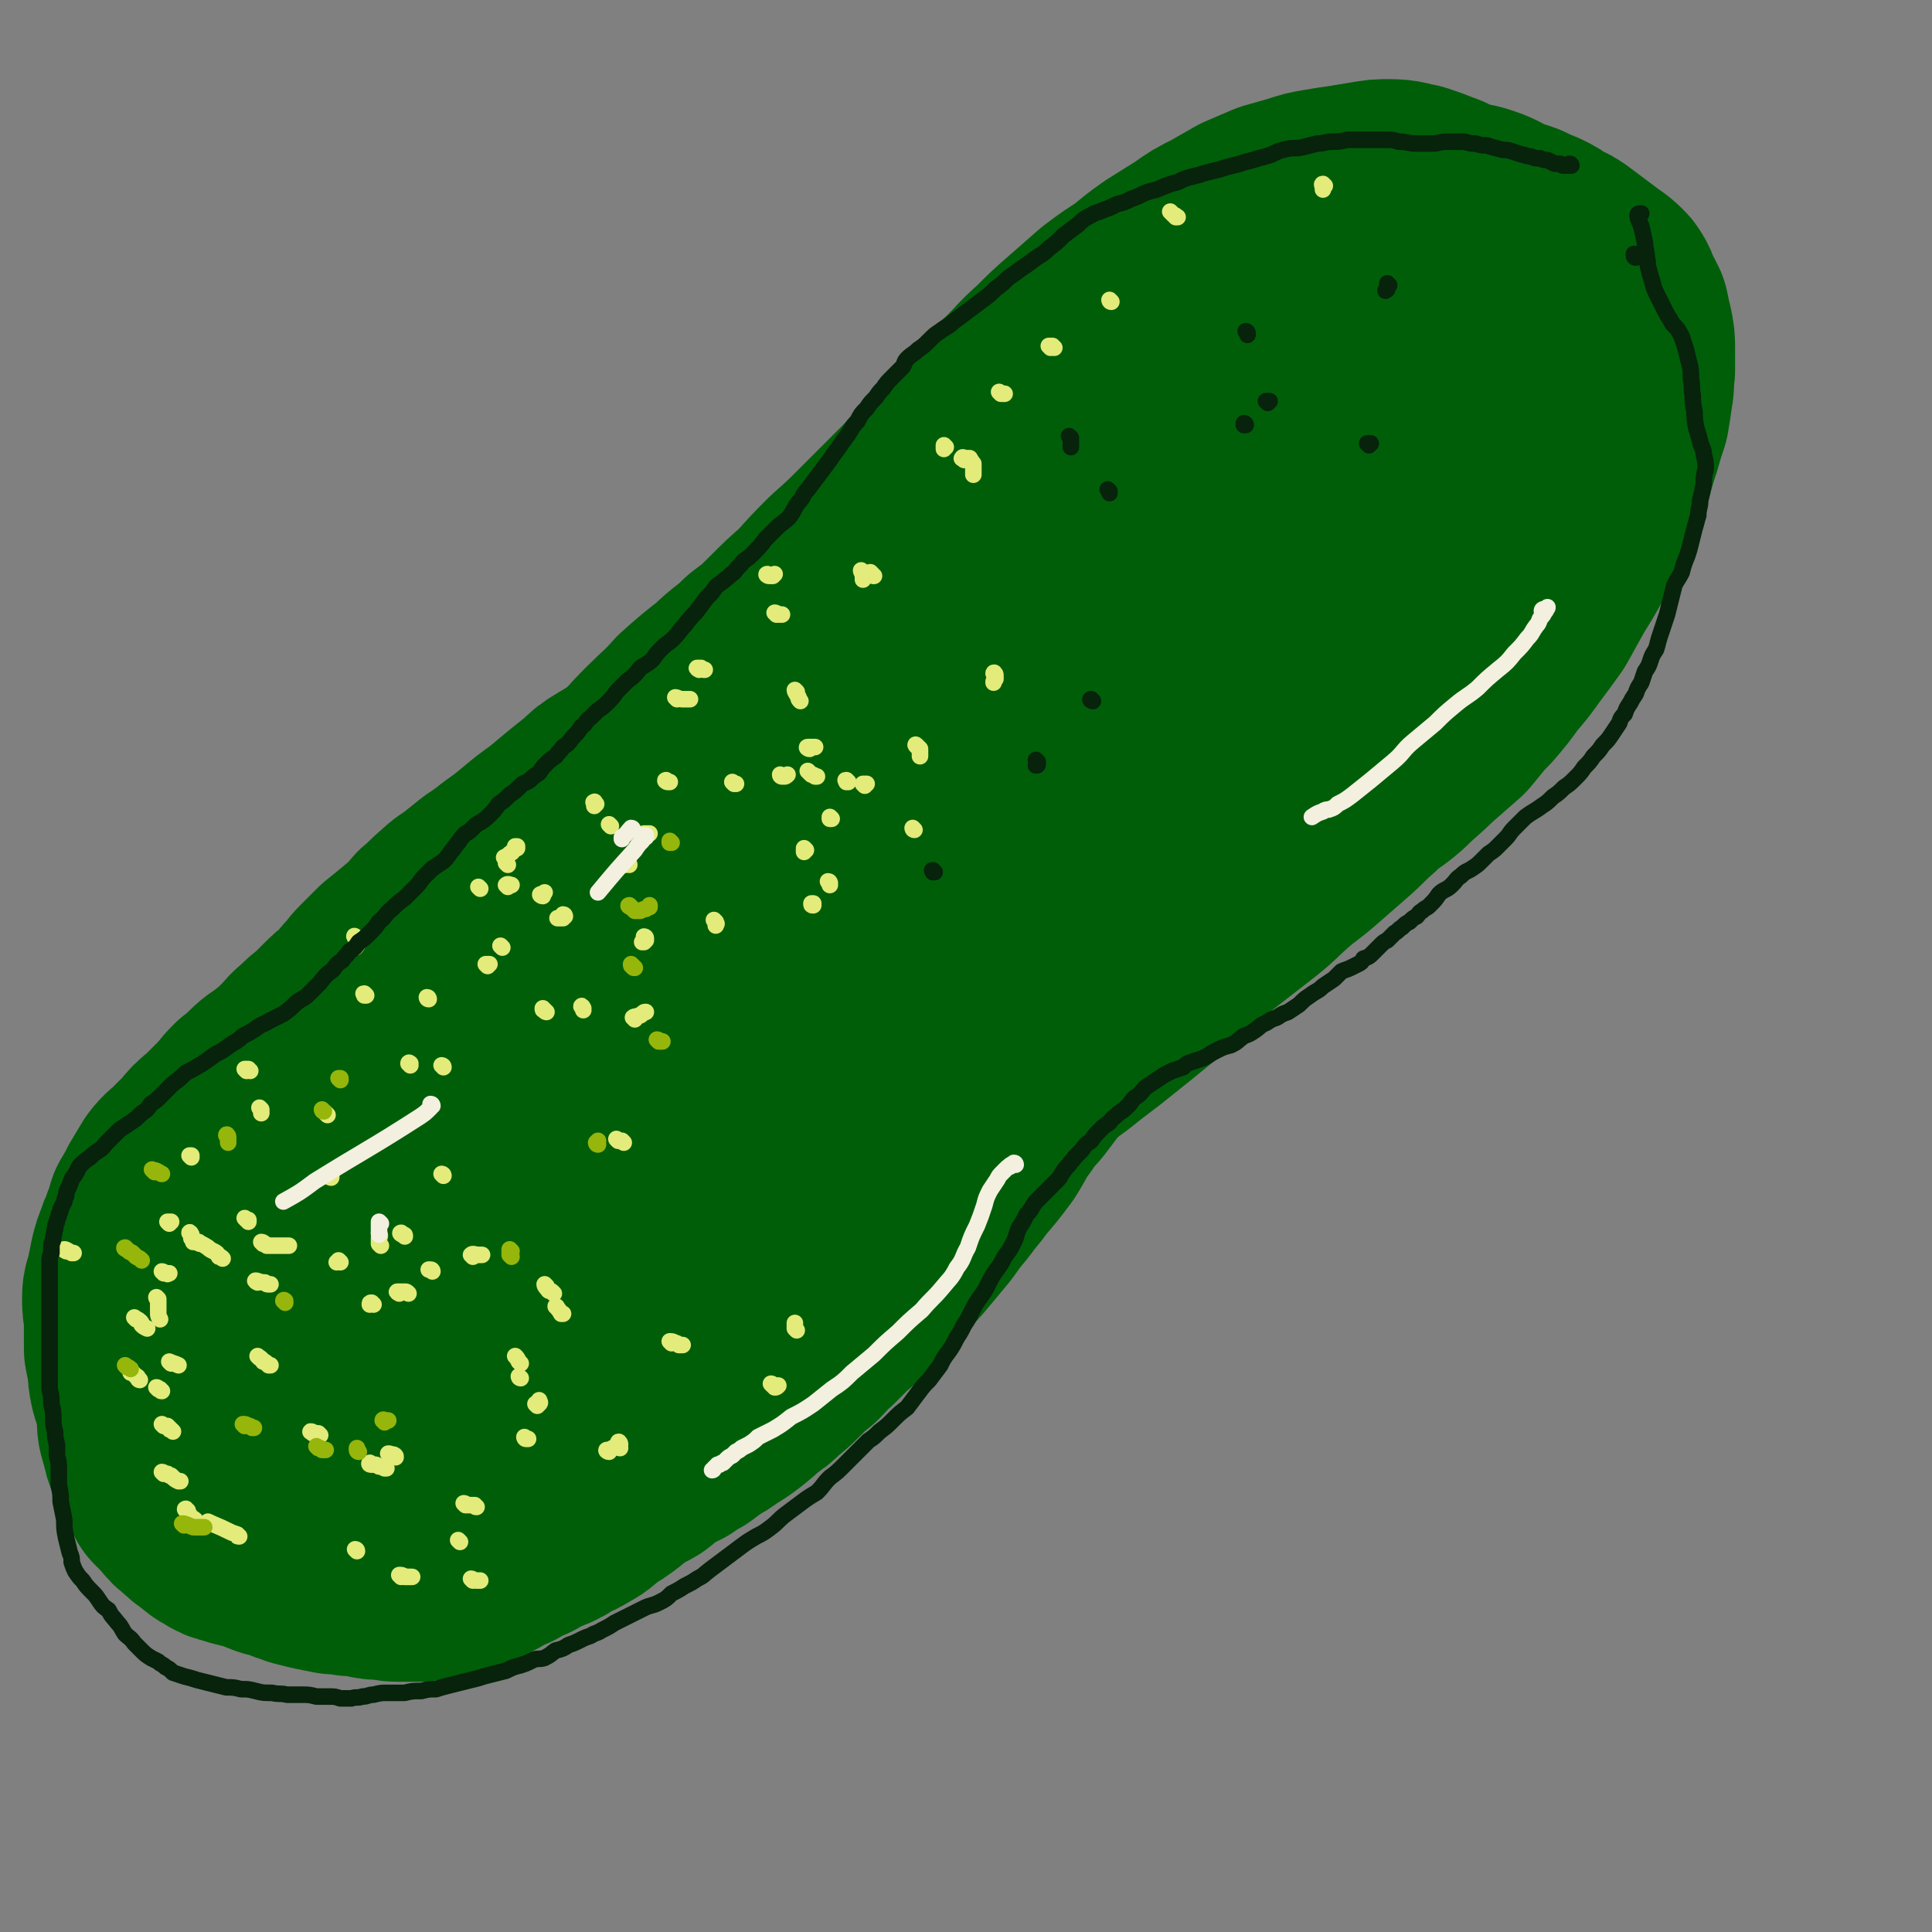 <svg viewBox='0 0 1050 1050' version='1.1' xmlns='http://www.w3.org/2000/svg' xmlns:xlink='http://www.w3.org/1999/xlink'><rect x="0" y="0" width="1050" height="1050" fill="#808080" stroke="none"/><g fill='none' stroke='#005E09' stroke-width='120' stroke-linecap='round' stroke-linejoin='round'><path d='M133,670c0,0 -1,-1 -1,-1 0,0 1,0 1,0 1,0 1,0 1,0 0,0 1,0 1,0 1,-1 1,-1 2,-1 0,-1 0,-1 0,-1 1,-1 1,-1 2,-2 1,-2 1,-2 2,-4 3,-5 3,-5 5,-10 4,-6 4,-6 8,-12 4,-7 4,-7 8,-13 5,-7 5,-6 11,-13 5,-6 5,-6 11,-12 5,-6 5,-6 10,-12 5,-6 5,-6 10,-12 5,-6 5,-6 10,-11 5,-6 5,-6 10,-12 5,-6 5,-7 10,-13 6,-7 6,-7 12,-13 6,-7 6,-7 12,-14 7,-8 7,-7 14,-15 7,-7 7,-7 14,-15 7,-7 7,-7 14,-14 7,-7 7,-7 14,-14 7,-8 7,-8 14,-16 8,-8 8,-8 16,-17 9,-9 8,-9 17,-18 8,-8 9,-8 17,-17 9,-8 9,-8 18,-15 8,-8 9,-7 17,-15 8,-6 8,-6 15,-13 8,-8 8,-8 16,-15 8,-9 8,-9 16,-17 9,-8 9,-8 18,-17 8,-8 8,-8 17,-17 8,-8 8,-8 16,-17 7,-8 7,-7 14,-15 8,-9 8,-9 15,-17 8,-8 8,-8 16,-15 8,-8 8,-9 16,-16 8,-8 8,-8 16,-15 8,-7 8,-7 16,-14 8,-6 8,-6 16,-11 7,-6 7,-6 14,-11 8,-5 8,-5 16,-10 7,-5 7,-5 15,-9 7,-4 7,-4 14,-8 7,-3 7,-3 14,-6 7,-2 7,-2 14,-4 6,-2 6,-2 12,-3 6,-1 6,-1 13,-2 6,-1 6,-1 12,-2 6,-1 6,-1 11,-1 7,0 7,1 13,2 6,2 6,2 11,4 6,2 6,3 12,5 6,2 6,1 12,3 6,2 5,2 11,5 5,2 5,2 11,4 4,2 4,2 9,4 4,2 4,2 8,5 5,2 5,2 9,5 4,3 4,3 8,6 4,3 4,3 8,6 3,2 3,2 6,5 2,3 2,3 3,7 2,3 2,3 4,7 1,5 1,5 2,9 1,5 1,5 1,10 0,6 0,6 0,11 -1,6 0,6 -1,11 -1,7 -1,7 -2,13 -2,6 -2,6 -4,13 -2,6 -2,6 -4,13 -3,7 -3,7 -6,14 -3,7 -3,7 -7,15 -3,8 -3,8 -7,16 -5,9 -5,9 -10,17 -5,9 -5,9 -10,18 -5,7 -5,7 -11,15 -5,7 -5,7 -11,14 -5,7 -5,7 -11,14 -7,7 -7,8 -13,15 -8,7 -8,7 -16,14 -7,7 -8,7 -15,14 -8,7 -9,6 -16,13 -7,6 -7,7 -14,13 -8,7 -8,7 -16,14 -8,7 -8,6 -16,13 -9,8 -8,8 -17,15 -9,7 -9,7 -18,14 -9,7 -9,7 -18,15 -10,8 -10,8 -19,17 -11,9 -11,9 -21,17 -11,9 -12,9 -23,18 -11,8 -11,8 -22,16 -11,8 -11,8 -23,16 -10,7 -10,7 -20,15 -11,7 -10,7 -20,15 -11,7 -11,7 -21,16 -10,7 -9,7 -19,15 -10,8 -10,8 -20,16 -10,7 -10,7 -20,15 -10,7 -10,7 -20,14 -9,7 -9,7 -18,14 -8,6 -7,7 -16,13 -8,6 -8,6 -17,12 -7,6 -7,6 -15,10 -7,5 -8,5 -15,9 -6,4 -6,4 -13,8 -6,4 -6,4 -13,8 -5,3 -5,3 -10,7 -5,3 -5,3 -10,6 -5,3 -5,3 -9,6 -4,2 -4,2 -8,4 -3,2 -3,2 -6,4 -4,2 -4,2 -7,4 -4,2 -4,2 -8,3 -4,2 -4,2 -8,4 -4,1 -4,1 -8,3 -3,1 -3,1 -7,2 -3,1 -3,1 -7,2 -3,0 -3,0 -6,0 -3,0 -3,1 -5,1 -3,0 -3,0 -6,0 -4,-1 -4,-1 -7,-1 -4,-1 -4,-1 -8,-1 -4,-1 -4,-1 -8,-2 -3,-1 -3,0 -6,-1 -3,-1 -3,-1 -5,-2 -2,-1 -2,-1 -4,-2 -2,-1 -2,-1 -4,-2 -1,-1 -1,-1 -2,-3 -1,-2 -1,-2 -2,-4 -1,-2 -1,-2 -1,-3 -1,-3 -1,-4 -1,-7 -1,-4 -1,-4 0,-8 0,-5 0,-5 1,-10 1,-6 1,-6 2,-12 2,-6 2,-6 3,-12 1,-6 0,-6 1,-12 1,-6 1,-6 2,-12 2,-7 2,-7 4,-15 3,-8 3,-8 7,-17 3,-9 3,-9 8,-17 4,-9 5,-9 10,-18 5,-8 5,-8 10,-17 4,-8 4,-8 8,-15 5,-8 5,-8 9,-16 4,-8 4,-8 9,-16 6,-9 6,-9 12,-17 8,-10 8,-10 17,-20 9,-11 9,-11 19,-21 10,-9 10,-9 21,-17 10,-8 10,-8 20,-16 9,-7 9,-8 18,-15 11,-9 10,-9 21,-18 12,-9 12,-9 24,-17 12,-9 12,-9 24,-18 15,-10 15,-10 30,-20 17,-12 17,-12 35,-24 15,-11 15,-11 30,-22 16,-9 17,-8 32,-18 14,-10 13,-11 27,-21 12,-9 12,-8 25,-17 14,-9 14,-9 27,-17 14,-9 14,-10 28,-19 15,-9 15,-8 30,-17 13,-7 12,-8 25,-16 11,-7 11,-7 23,-14 11,-7 11,-7 22,-13 10,-5 10,-5 20,-10 10,-5 10,-4 20,-9 7,-3 8,-3 15,-6 5,-3 4,-4 9,-6 5,-2 5,-1 10,-2 5,-2 4,-2 9,-3 4,-1 4,-1 8,-2 3,0 3,0 6,0 2,-1 2,-1 5,0 1,0 1,0 2,1 1,0 2,0 2,1 0,1 0,1 -1,1 -1,2 -1,2 -2,3 -2,1 -2,1 -3,3 -3,2 -4,2 -7,5 -6,4 -6,3 -12,8 -8,6 -9,6 -17,14 -13,11 -13,11 -25,23 -18,18 -17,18 -34,36 -16,16 -16,16 -31,32 -14,14 -13,14 -27,27 -13,13 -14,13 -28,25 -15,14 -15,13 -31,27 -15,13 -15,13 -29,26 -12,10 -12,10 -23,20 -6,6 -6,6 -12,13 -2,2 -2,3 -4,6 0,0 0,1 0,1 2,-1 2,-1 5,-3 6,-3 6,-3 13,-6 14,-7 15,-6 29,-14 24,-13 24,-13 48,-27 23,-13 23,-14 45,-27 23,-14 24,-14 46,-28 21,-13 21,-14 42,-28 16,-10 16,-11 31,-22 11,-7 10,-7 21,-14 4,-3 4,-3 9,-5 2,-1 3,-1 4,0 1,0 1,1 0,3 -1,2 -1,3 -3,5 -6,5 -7,5 -13,9 -14,10 -14,10 -27,19 -21,14 -21,14 -42,28 -16,11 -17,10 -33,21 -14,9 -14,10 -28,20 -13,10 -12,10 -26,19 -12,9 -12,8 -25,17 -12,9 -12,9 -24,18 -10,7 -10,8 -20,15 -10,8 -10,8 -20,14 -10,7 -10,6 -20,12 -10,7 -11,6 -20,13 -9,6 -8,7 -16,13 -9,6 -9,6 -17,12 -7,6 -8,6 -15,13 -7,6 -7,6 -14,12 -7,6 -7,6 -14,13 -8,7 -8,6 -16,13 -9,9 -9,9 -18,18 -8,8 -8,9 -17,18 -7,8 -7,8 -15,17 -6,8 -6,8 -11,16 -6,7 -6,7 -11,15 -4,7 -4,7 -8,13 -4,6 -4,6 -9,11 -4,6 -5,6 -9,11 -5,6 -4,6 -9,12 -4,6 -4,6 -9,12 -4,6 -4,6 -9,13 -4,6 -3,6 -8,12 -4,6 -5,6 -10,11 -6,7 -6,7 -11,13 -6,6 -6,6 -12,13 -5,6 -5,6 -11,12 -5,5 -5,5 -10,10 -4,4 -4,4 -9,8 -4,3 -4,3 -8,5 -4,3 -4,3 -9,5 -4,2 -4,2 -9,3 -4,1 -4,1 -8,1 -4,1 -4,1 -8,0 -3,-1 -3,-1 -7,-2 -4,-1 -4,-1 -7,-3 -3,-2 -3,-2 -6,-5 -3,-2 -3,-2 -6,-6 -2,-3 -3,-3 -4,-8 -2,-4 -2,-5 -3,-10 -2,-5 -2,-5 -3,-11 -1,-5 -1,-5 -2,-11 -2,-5 -2,-5 -3,-11 -1,-4 -1,-4 -1,-9 0,-4 0,-4 1,-8 2,-6 3,-6 6,-12 3,-8 3,-8 7,-15 5,-9 5,-9 10,-18 5,-10 5,-10 11,-20 7,-9 7,-9 14,-18 7,-8 7,-8 14,-17 7,-9 7,-9 14,-18 7,-9 7,-8 14,-17 7,-8 7,-8 13,-16 7,-8 7,-8 14,-15 6,-7 6,-7 13,-13 7,-6 7,-6 14,-11 7,-6 7,-6 14,-11 7,-5 7,-5 14,-9 6,-4 6,-4 13,-8 7,-4 8,-4 15,-7 7,-4 7,-4 15,-7 8,-4 8,-4 17,-8 10,-4 10,-4 20,-8 9,-4 9,-4 18,-8 9,-4 9,-4 18,-8 8,-3 8,-3 17,-6 8,-3 8,-3 15,-6 9,-4 9,-4 17,-7 7,-3 7,-3 14,-7 8,-3 8,-3 15,-7 7,-5 7,-5 14,-10 7,-5 7,-5 14,-10 7,-5 7,-5 14,-9 5,-4 5,-4 11,-9 3,-3 3,-3 7,-6 2,-1 2,-1 5,-1 0,0 1,0 1,0 -1,1 -1,2 -3,3 -3,2 -3,2 -6,4 -4,4 -4,4 -8,7 -5,4 -4,4 -9,8 -7,5 -7,5 -13,10 -8,7 -7,7 -15,15 -9,8 -8,9 -18,17 -10,9 -10,9 -21,18 -15,11 -15,10 -29,21 -19,14 -18,15 -37,29 -15,11 -15,11 -31,23 -12,10 -12,10 -25,20 -13,9 -13,9 -26,19 -12,8 -12,7 -23,16 -8,6 -8,6 -16,13 -6,6 -6,5 -12,11 -5,6 -5,6 -10,13 -3,5 -2,5 -5,11 -2,5 -2,5 -4,10 -2,5 -2,5 -5,11 -3,6 -3,6 -7,12 -3,5 -3,5 -7,10 -4,5 -4,5 -8,9 -5,4 -5,4 -10,7 -4,3 -4,3 -8,6 -3,3 -2,3 -5,6 -3,2 -3,2 -7,4 -3,2 -3,2 -6,4 -3,3 -3,3 -6,5 -4,2 -4,2 -9,4 -4,3 -4,3 -8,5 -4,2 -4,2 -8,4 -4,2 -4,2 -7,3 -4,1 -4,1 -8,2 -4,1 -4,0 -7,1 -2,0 -2,0 -4,0 0,0 0,0 0,-1 1,0 1,0 2,0 '/><path d='M498,336c0,0 0,-1 -1,-1 0,0 1,0 1,0 0,0 0,-1 0,-1 -1,0 -1,0 -1,-1 -1,0 -1,0 -1,0 -1,0 -1,0 -1,0 -2,1 -2,1 -4,2 -2,1 -2,1 -4,2 -2,2 -2,3 -5,4 -3,2 -3,2 -7,3 -3,2 -3,2 -6,4 -4,2 -4,2 -8,4 -4,3 -4,3 -8,6 -4,2 -5,2 -9,5 -6,2 -6,2 -11,5 -5,3 -5,4 -10,7 -5,4 -5,4 -10,7 -4,3 -4,3 -9,6 -5,4 -5,3 -10,6 -6,4 -6,4 -12,8 -7,4 -7,4 -14,7 -6,4 -6,3 -13,6 -6,3 -5,3 -11,7 -5,3 -5,3 -10,6 -5,3 -5,3 -9,7 -5,4 -5,4 -10,8 -6,5 -6,5 -12,10 -7,5 -7,5 -13,10 -6,5 -6,5 -13,10 -5,4 -5,4 -11,8 -5,4 -5,4 -10,8 -4,3 -5,3 -9,7 -5,4 -5,5 -10,9 -5,6 -5,6 -11,11 -6,5 -6,5 -11,9 -5,5 -5,5 -9,9 -4,4 -3,4 -7,8 -3,4 -3,4 -6,7 -4,3 -4,3 -7,6 -4,4 -4,4 -7,7 -4,3 -4,3 -8,7 -4,3 -3,3 -7,7 -5,5 -5,5 -10,9 -5,4 -5,3 -9,7 -4,4 -4,4 -8,7 -5,5 -4,5 -8,9 -5,5 -5,5 -9,9 -5,4 -5,4 -9,9 -4,4 -4,4 -8,8 -3,3 -4,3 -7,7 -3,5 -3,5 -6,10 -2,4 -2,4 -5,9 -1,4 -1,4 -3,9 -1,4 -2,4 -3,8 -2,5 -2,5 -3,9 -1,5 -1,5 -2,10 -1,5 -2,5 -2,9 0,5 0,5 1,9 0,5 0,5 0,10 0,4 0,4 0,9 1,5 1,5 2,10 0,4 0,4 1,9 1,4 2,4 3,8 1,4 1,4 2,8 2,4 2,4 4,7 2,3 2,3 4,7 3,3 3,3 6,6 2,3 3,3 6,5 3,3 3,3 6,6 3,2 3,2 6,5 4,3 4,3 8,6 4,3 4,3 8,6 4,2 5,2 9,4 4,2 4,2 8,3 4,2 4,2 8,3 5,1 5,1 9,1 5,1 5,1 10,1 7,1 7,1 13,1 6,0 6,-1 13,-2 7,-1 7,-1 14,-2 6,-1 6,-1 13,-3 6,-2 6,-3 12,-5 6,-3 6,-3 13,-6 6,-3 6,-3 12,-6 7,-3 7,-2 13,-5 7,-3 7,-3 14,-6 6,-4 6,-4 12,-8 6,-4 6,-4 12,-9 6,-4 6,-4 12,-9 6,-5 5,-6 11,-11 5,-5 5,-5 10,-10 5,-5 5,-5 9,-11 4,-5 4,-5 8,-11 3,-4 3,-4 6,-9 2,-3 2,-3 4,-7 1,-2 1,-2 3,-4 0,-2 0,-2 1,-3 1,-1 0,-1 1,-2 0,0 0,0 1,0 0,0 0,0 1,-1 0,0 0,0 1,0 0,0 0,0 0,-1 1,0 1,0 1,-1 1,-1 1,-1 1,-2 2,-2 2,-2 3,-4 2,-3 2,-3 3,-6 2,-3 3,-3 4,-7 2,-4 2,-4 4,-9 2,-4 3,-4 5,-9 2,-4 2,-4 5,-8 2,-5 3,-4 5,-9 3,-4 3,-4 5,-9 3,-4 3,-3 5,-7 2,-4 2,-4 5,-7 2,-3 2,-3 4,-6 2,-3 1,-4 3,-7 1,-2 1,-2 3,-5 1,-2 1,-2 1,-3 1,-1 1,-2 1,-2 0,0 0,1 0,3 '/><path d='M110,687c0,0 -1,-1 -1,-1 -1,0 0,1 -1,2 -1,1 -1,1 -2,2 -1,2 -1,2 -2,4 -1,3 -2,3 -3,6 -5,11 -5,11 -10,21 -4,11 -5,11 -8,21 -2,7 -2,7 -3,15 0,6 -1,6 0,12 0,6 0,6 2,12 1,5 1,5 3,10 2,5 2,5 5,9 2,4 2,4 4,8 3,3 3,3 6,6 3,4 3,4 7,7 3,3 3,3 6,5 4,3 3,3 7,5 3,2 3,2 7,3 3,1 3,1 7,2 4,1 4,1 8,2 4,2 4,2 7,3 4,1 4,1 7,2 4,2 4,1 8,3 4,1 4,1 8,2 5,1 5,1 10,2 4,0 4,0 9,1 4,0 4,0 9,1 4,1 4,1 9,1 5,1 5,1 9,1 5,0 5,0 10,0 5,-1 5,-1 9,-2 5,-1 5,-1 10,-2 5,-2 5,-2 9,-3 4,-2 4,-2 8,-4 5,-3 5,-3 10,-5 5,-3 5,-3 10,-5 5,-3 5,-3 10,-5 5,-2 5,-2 9,-5 5,-2 5,-2 10,-5 4,-2 4,-3 8,-6 4,-3 5,-3 9,-6 4,-3 4,-3 8,-7 5,-3 5,-2 10,-5 4,-3 4,-4 8,-6 4,-3 4,-3 9,-5 4,-3 4,-3 8,-5 4,-3 4,-3 8,-6 4,-2 4,-2 8,-5 5,-3 5,-3 9,-6 5,-4 5,-4 9,-8 5,-3 5,-3 9,-7 5,-4 5,-4 9,-8 5,-5 5,-5 10,-9 5,-5 4,-5 9,-9 4,-4 4,-4 9,-9 5,-4 5,-4 9,-8 5,-5 5,-5 10,-10 5,-5 5,-5 9,-10 6,-6 6,-6 11,-12 5,-6 5,-6 10,-12 5,-7 5,-7 10,-13 5,-7 5,-6 10,-13 6,-7 6,-7 12,-15 5,-8 4,-8 10,-16 5,-8 6,-7 11,-14 6,-8 6,-8 12,-16 5,-8 5,-8 11,-16 6,-8 6,-8 12,-16 5,-8 5,-8 10,-15 4,-7 4,-7 9,-13 5,-7 5,-7 10,-13 4,-6 4,-6 8,-13 4,-6 4,-6 8,-13 4,-6 4,-6 8,-13 4,-6 4,-6 8,-12 4,-6 4,-6 7,-11 3,-4 3,-4 6,-9 2,-3 2,-3 4,-7 2,-4 2,-4 4,-8 2,-4 2,-4 4,-8 1,-4 1,-4 4,-8 4,-5 4,-5 8,-10 1,-2 1,-2 3,-4 '/></g>
<g fill='none' stroke='#E3EB7B' stroke-width='9' stroke-linecap='round' stroke-linejoin='round'><path d='M104,629c0,0 -1,-1 -1,-1 0,0 0,0 1,0 '/><path d='M178,606c0,0 -1,-1 -1,-1 '/><path d='M241,580c0,-1 -1,-1 -1,-1 '/><path d='M223,579c0,-1 -1,-1 -1,-1 0,-1 1,0 1,0 '/><path d='M134,582c0,0 -1,-1 -1,-1 1,0 1,0 2,0 0,0 0,1 1,1 '/><path d='M199,541c-1,-1 -1,-1 -1,-1 -1,0 0,0 0,1 0,0 0,0 1,0 '/><path d='M265,525c0,0 -1,-1 -1,-1 0,0 1,0 2,0 '/><path d='M317,548c0,0 -1,-2 -1,-1 0,0 1,1 1,2 '/><path d='M297,550c0,0 -1,0 -1,-1 -1,0 -1,0 -1,-1 0,0 0,0 0,0 '/><path d='M273,515c0,0 -1,-1 -1,-1 '/><path d='M295,487c-1,0 -2,-1 -1,-1 0,0 0,0 1,0 0,0 0,0 1,-1 '/><path d='M351,454c0,0 -1,0 -1,-1 1,0 2,0 3,0 '/><path d='M425,422c0,0 -1,0 -1,-1 0,0 1,1 2,1 1,0 1,0 2,-1 '/><path d='M438,462c0,0 -1,-1 -1,-1 0,0 0,1 0,2 '/><path d='M389,501c0,0 -1,-1 -1,-1 0,0 1,1 1,2 1,0 0,0 0,1 '/><path d='M351,510c0,0 -1,-1 -1,-1 0,0 1,0 1,1 0,0 0,0 0,1 -1,1 -1,1 -1,1 -1,0 -1,0 -1,0 '/><path d='M307,498c0,0 0,-1 -1,-1 0,0 0,2 0,2 -1,0 -1,0 -2,0 -1,0 -1,0 -1,0 '/><path d='M261,483c0,0 -1,-1 -1,-1 '/><path d='M276,482c0,-1 -1,-1 -1,-1 1,-1 2,0 3,0 '/><path d='M332,449c0,0 -1,-1 -1,-1 '/><path d='M399,426c0,0 -1,-1 -1,-1 0,0 1,1 2,1 0,0 0,0 0,0 '/><path d='M440,407c-1,0 -2,-1 -1,-1 1,0 2,0 4,0 0,0 0,0 0,0 '/><path d='M363,425c-1,0 -2,-1 -1,-1 0,0 0,0 1,1 1,0 1,0 1,0 '/><path d='M276,470c0,0 -1,-1 -1,-1 0,0 1,1 1,1 0,0 0,0 0,0 '/><path d='M380,364c0,0 -2,-1 -1,-1 0,0 1,0 2,0 1,1 1,1 2,1 '/><path d='M422,334c0,-1 -1,-1 -1,-1 0,0 1,0 2,1 0,0 0,0 1,0 0,0 0,0 1,0 '/><path d='M433,376c0,0 -1,-1 -1,-1 0,1 1,2 2,4 0,1 0,1 1,2 '/><path d='M440,420c0,0 -1,-1 -1,-1 0,0 1,1 2,2 1,0 1,0 2,1 1,0 1,0 1,0 '/><path d='M470,427c0,0 -1,-1 -1,-1 0,0 1,0 2,0 '/><path d='M461,425c-1,-1 -1,-1 -1,-1 -1,0 0,0 0,1 0,0 0,0 0,0 '/><path d='M324,437c-1,-1 -1,-2 -1,-1 -1,0 0,0 0,1 0,1 0,1 0,1 0,0 0,0 0,0 '/><path d='M281,461c0,0 -1,-1 -1,-1 0,0 1,0 1,0 0,1 0,1 -1,1 -2,2 -1,2 -3,3 -1,1 -1,1 -3,2 '/><path d='M194,510c-1,0 -2,-2 -1,-1 0,0 0,1 1,2 0,1 0,1 0,2 0,1 0,1 -1,2 '/><path d='M142,603c0,0 -1,-1 -1,-1 0,0 1,1 1,2 0,1 0,1 0,1 '/><path d='M109,676c-1,0 -2,-1 -1,-1 1,1 2,1 5,3 1,1 1,1 3,2 2,1 2,1 3,3 1,0 1,0 2,1 '/><path d='M141,738c0,0 -1,-1 -1,-1 1,1 2,1 3,3 1,0 1,0 2,1 0,0 0,0 1,1 0,0 0,0 1,0 '/><path d='M217,703c0,0 -2,-1 -1,-1 0,0 1,0 2,0 1,0 1,0 2,0 1,0 1,0 2,1 '/><path d='M235,691c0,0 0,-1 -1,-1 0,0 0,0 -1,0 '/><path d='M185,686c0,0 0,0 -1,-1 0,0 0,1 -1,1 '/><path d='M93,741c0,0 -1,-1 -1,-1 2,1 3,1 5,2 0,0 0,0 0,0 '/><path d='M89,775c0,0 -1,-1 -1,-1 0,0 1,1 3,1 0,1 0,1 1,1 0,1 0,1 1,1 1,1 1,1 1,1 '/><path d='M102,821c-1,0 -2,-1 -1,-1 0,1 1,1 1,2 1,1 1,1 1,2 1,1 2,1 3,2 '/><path d='M194,843c0,-1 -1,-1 -1,-1 0,0 0,0 1,1 '/><path d='M218,857c0,-1 -1,-1 -1,-1 1,0 2,0 3,1 1,0 1,0 2,0 1,0 1,0 2,0 '/><path d='M250,838c0,0 -1,-1 -1,-1 0,0 0,0 1,1 '/><path d='M215,792c0,-1 0,-1 -1,-1 0,-1 0,0 -1,0 -1,-1 -1,-1 -2,-1 '/><path d='M170,779c-1,-1 -2,-1 -1,-1 0,0 1,0 2,1 1,0 1,0 2,0 0,0 0,0 1,1 '/><path d='M202,796c0,0 -2,0 -1,-1 0,0 1,1 2,1 2,0 1,0 3,1 1,0 1,0 3,1 1,0 1,0 1,0 '/><path d='M253,818c0,0 -1,-1 -1,-1 0,0 1,0 2,1 0,0 0,0 1,0 1,0 1,0 2,0 0,0 0,0 1,0 1,1 0,1 1,1 '/><path d='M286,782c0,0 -1,-1 -1,-1 0,0 0,1 1,1 1,0 1,0 1,0 0,0 0,0 0,0 '/><path d='M283,749c-1,0 -1,-1 -1,-1 0,0 0,0 0,0 '/><path d='M203,709c-1,0 -1,-1 -1,-1 -1,0 -1,0 -1,1 '/><path d='M140,697c0,0 -2,-1 -1,-1 1,0 2,1 5,1 1,1 1,1 2,1 0,0 0,0 1,0 '/><path d='M143,676c0,0 -1,-1 -1,-1 1,0 2,1 3,2 2,0 2,0 3,0 2,0 2,0 4,0 2,0 2,0 4,0 0,0 0,0 1,0 '/><path d='M219,671c-1,0 -2,-1 -1,-1 0,0 0,0 1,1 1,0 1,0 1,1 '/><path d='M303,711c0,0 -1,-2 -1,-1 1,1 2,2 3,4 1,0 1,0 1,0 '/><path d='M337,785c0,-1 -1,-2 -1,-1 0,0 0,1 1,3 0,0 0,0 0,0 '/><path d='M283,741c-1,-1 -1,-1 -1,-1 -1,-2 -1,-2 -2,-3 0,0 0,0 0,0 '/><path d='M180,640c-1,0 -1,-1 -1,-1 0,0 0,0 1,0 0,0 0,1 0,1 '/><path d='M104,671c0,0 -1,-2 -1,-1 0,0 1,1 1,3 1,1 1,1 1,2 0,0 0,0 0,0 '/><path d='M74,717c0,0 -1,-1 -1,-1 1,1 2,1 3,2 1,1 1,1 1,2 1,1 1,1 3,2 0,0 0,0 0,0 '/><path d='M86,755c0,0 -1,-1 -1,-1 1,0 1,1 2,1 1,1 0,1 1,1 0,0 0,0 0,0 '/><path d='M89,801c0,0 -1,-1 -1,-1 1,0 1,1 3,1 1,1 1,1 2,1 2,2 2,2 4,3 1,0 1,0 1,0 '/><path d='M76,750c0,0 -1,0 -1,-1 0,0 0,0 0,0 0,-1 -1,-1 -1,-1 -1,-1 -1,-1 -2,-2 -1,0 -1,0 -1,0 '/><path d='M36,680c0,0 -2,-1 -1,-1 1,0 2,1 4,2 0,0 0,0 1,0 '/><path d='M89,692c0,0 -1,-1 -1,-1 1,0 1,1 3,1 0,1 0,0 1,0 '/><path d='M92,665c0,0 -1,-1 -1,-1 0,0 1,0 2,0 '/><path d='M134,663c0,0 -1,-1 -1,-1 0,0 1,1 2,1 0,0 0,0 0,1 '/><path d='M86,706c0,0 -1,-1 -1,-1 0,1 1,1 1,2 0,1 0,1 0,3 0,2 0,2 0,4 0,1 0,1 1,3 '/><path d='M114,828c0,0 -1,-1 -1,-1 4,2 5,2 11,5 2,1 2,1 5,2 0,1 0,1 1,1 '/><path d='M257,859c0,0 -1,-1 -1,-1 1,0 1,1 3,1 1,0 1,0 2,0 '/><path d='M331,789c-1,0 -2,-1 -1,-1 0,0 1,0 1,0 1,0 1,0 2,-1 0,0 0,0 0,0 '/><path d='M292,764c0,0 -1,-1 -1,-1 1,0 2,0 2,0 1,-1 0,-1 0,-2 '/><path d='M207,677c0,0 -1,-1 -1,-1 0,-2 0,-2 0,-3 1,-2 0,-2 0,-3 '/><path d='M241,639c0,0 -1,-1 -1,-1 0,0 1,0 1,1 '/><path d='M345,554c0,-1 -1,-1 -1,-1 1,-1 2,0 3,-1 1,0 1,0 2,-1 1,-1 1,-1 2,-1 '/><path d='M442,492c-1,0 -1,0 -1,-1 0,0 0,0 1,0 '/><path d='M451,480c0,0 0,-1 -1,-1 0,0 1,1 1,2 '/><path d='M452,445c0,0 -1,-1 -1,-1 0,0 1,1 1,1 0,0 0,0 -1,0 '/><path d='M342,470c0,0 0,-1 -1,-1 0,0 0,0 -1,1 0,0 0,0 -1,0 '/><path d='M233,543c0,0 0,-1 -1,-1 0,0 0,1 1,1 '/><path d='M257,683c0,-1 -1,-1 -1,-1 1,-1 2,0 4,0 1,0 1,0 2,0 '/><path d='M297,699c0,0 -1,-1 -1,-1 0,1 1,2 2,3 0,1 1,0 2,1 0,0 0,0 1,1 '/><path d='M365,730c0,0 -1,-1 -1,-1 1,0 2,0 3,1 1,0 1,0 2,1 1,0 1,0 2,0 '/><path d='M420,753c0,0 -1,-1 -1,-1 1,0 1,1 2,2 1,0 1,0 2,-1 0,0 0,0 0,0 '/><path d='M433,723c0,0 -1,-1 -1,-1 0,0 0,0 0,0 0,-1 0,-2 0,-3 0,0 0,0 0,0 '/><path d='M339,621c0,0 -1,-1 -1,-1 -1,0 -1,0 -2,0 0,0 0,0 -1,-1 '/><path d='M368,380c0,0 -1,-1 -1,-1 1,0 2,1 4,1 1,0 1,0 2,0 1,0 1,0 2,0 '/><path d='M469,311c-1,0 -1,-1 -1,-1 0,0 0,1 1,2 0,1 0,1 0,2 0,0 0,0 0,1 '/><path d='M474,312c0,0 -1,-1 -1,-1 0,0 1,1 1,1 0,1 0,1 1,1 '/><path d='M524,250c-1,-1 -2,-1 -1,-1 0,-1 1,0 1,0 1,0 1,0 2,0 1,0 1,0 1,0 0,0 0,0 0,0 '/><path d='M514,243c0,0 -1,-1 -1,-1 0,0 0,1 0,2 0,0 0,0 0,0 '/><path d='M418,313c-1,0 -2,-1 -1,-1 0,0 1,1 2,1 0,0 0,0 1,0 1,-1 1,-1 1,-1 '/><path d='M544,214c0,0 -1,-1 -1,-1 0,0 1,1 2,1 0,0 0,0 1,0 '/><path d='M571,189c0,0 -1,-1 -1,-1 0,0 1,0 2,0 0,0 0,0 0,0 0,1 0,1 1,1 '/><path d='M604,164c0,0 -1,-1 -1,-1 0,0 0,1 1,1 0,0 0,0 0,0 '/><path d='M637,116c0,0 -1,-1 -1,-1 0,0 1,1 2,2 1,0 1,0 1,1 1,0 1,0 1,0 '/><path d='M720,101c-1,0 -1,-1 -1,-1 -1,0 0,1 0,2 0,0 0,0 0,1 '/><path d='M528,251c0,0 -1,-1 -1,-1 1,0 1,1 2,2 0,0 0,0 0,1 0,1 0,1 0,2 0,1 0,1 0,3 '/><path d='M541,367c0,-1 -1,-2 -1,-1 0,0 1,1 1,2 0,1 0,1 0,1 -1,1 -1,1 -1,2 '/><path d='M499,406c-1,0 -2,-2 -1,-1 0,0 1,1 2,2 0,1 0,1 0,2 0,1 0,1 0,2 '/><path d='M497,451c0,0 -1,-1 -1,-1 0,0 0,1 1,1 '/></g>
<g fill='none' stroke='#07230B' stroke-width='9' stroke-linecap='round' stroke-linejoin='round'><path d='M744,242c0,0 -1,-1 -1,-1 0,0 1,0 2,0 '/><path d='M677,231c0,-1 -1,-1 -1,-1 0,0 0,0 0,1 '/><path d='M689,219c0,0 -1,-1 -1,-1 0,0 1,0 2,0 '/><path d='M755,155c0,0 -1,-1 -1,-1 0,1 0,2 0,3 0,1 -1,0 -1,1 '/><path d='M603,267c0,0 -1,-1 -1,-1 0,0 1,1 1,2 0,0 0,0 0,0 '/><path d='M678,181c0,0 -1,-1 -1,-1 0,0 1,0 1,1 0,0 0,1 0,1 0,0 0,0 0,0 '/><path d='M582,238c0,0 -1,-1 -1,-1 0,0 1,1 1,2 0,0 0,1 0,1 0,2 0,2 0,3 '/><path d='M594,381c-1,0 -2,-1 -1,-1 0,0 0,1 1,1 0,0 0,0 0,0 '/><path d='M564,414c0,0 -1,-1 -1,-1 0,0 0,1 1,1 0,1 0,1 0,1 0,1 0,1 -1,1 '/><path d='M508,474c-1,0 -1,-1 -1,-1 -1,0 0,0 0,1 '/></g>
<g fill='none' stroke='#96B60B' stroke-width='9' stroke-linecap='round' stroke-linejoin='round'><path d='M209,773c0,-1 -1,-1 -1,-1 0,-1 1,0 2,0 1,0 1,0 1,0 '/><path d='M173,787c0,0 -1,-1 -1,-1 0,0 1,1 2,1 1,1 1,1 1,1 1,0 1,0 2,0 '/><path d='M133,775c0,0 -1,-1 -1,-1 1,0 2,0 3,1 1,0 1,0 2,1 0,0 0,0 1,0 '/><path d='M155,708c0,-1 -1,-1 -1,-1 0,-1 1,0 1,0 '/><path d='M176,604c-1,0 -1,-1 -1,-1 0,0 0,0 1,1 '/><path d='M185,587c0,0 -1,-1 -1,-1 0,0 1,0 1,0 '/><path d='M124,618c0,-1 -1,-2 -1,-1 0,0 1,1 1,2 0,1 0,1 0,2 0,0 0,0 0,0 '/><path d='M84,637c-1,-1 -2,-2 -1,-1 1,0 2,0 3,1 1,0 1,1 2,1 0,0 0,0 0,0 '/><path d='M69,679c-1,0 -2,-1 -1,-1 0,0 1,1 2,2 1,1 1,0 2,1 1,1 1,1 2,2 2,1 2,1 3,2 '/><path d='M69,743c0,0 -1,-1 -1,-1 1,1 2,1 3,2 '/><path d='M100,829c0,0 -1,-1 -1,-1 2,0 3,1 6,2 2,0 2,0 5,0 1,0 1,0 1,0 '/><path d='M195,789c-1,0 -1,-1 -1,-1 0,0 0,0 0,-1 0,0 0,0 0,0 '/><path d='M278,680c0,0 -1,-1 -1,-1 0,0 0,1 0,2 1,0 0,0 0,1 1,1 1,1 1,1 0,0 0,0 0,0 '/><path d='M325,622c-1,0 -1,-1 -1,-1 0,0 0,0 1,-1 0,0 0,0 0,0 '/><path d='M358,566c0,0 -1,-1 -1,-1 0,0 1,0 2,1 1,0 1,0 1,0 '/><path d='M345,526c-1,0 -1,0 -1,-1 -1,0 -1,0 -1,-1 0,0 0,0 0,0 '/><path d='M343,493c-1,0 -2,-1 -1,-1 0,0 0,0 1,1 1,1 1,1 2,2 0,0 0,0 1,0 1,0 1,0 2,0 2,-1 2,-1 3,-1 1,-1 1,-1 2,-1 0,0 0,0 0,-1 '/><path d='M365,458c-1,0 -1,-1 -1,-1 0,0 0,0 0,0 0,1 0,0 0,1 '/></g>
<g fill='none' stroke='#F3F0E0' stroke-width='9' stroke-linecap='round' stroke-linejoin='round'><path d='M207,665c0,0 -1,-1 -1,-1 0,3 0,4 0,7 '/><path d='M235,601c0,0 0,-1 -1,-1 0,1 0,2 0,2 -3,3 -3,3 -6,5 -28,18 -28,17 -57,35 -8,6 -8,6 -17,11 '/><path d='M344,451c0,0 0,-1 -1,-1 -2,2 -2,3 -5,5 0,0 0,0 0,1 '/><path d='M351,455c0,0 0,-1 -1,-1 0,0 1,0 1,0 -1,2 -2,1 -2,3 -2,2 -2,2 -4,5 -10,11 -10,11 -20,23 '/><path d='M839,333c0,-1 -1,-1 -1,-1 0,-1 1,-1 2,-1 0,0 0,0 0,0 0,0 1,-1 1,-1 0,1 -1,1 -1,1 0,1 0,1 0,1 -1,1 -1,2 -2,3 -2,2 -1,3 -3,5 -3,4 -2,4 -5,7 -3,4 -3,4 -7,8 -4,5 -4,5 -9,9 -6,5 -6,5 -11,10 -6,5 -6,4 -12,9 -6,5 -6,5 -11,10 -6,5 -6,5 -12,10 -6,5 -5,6 -11,11 -6,5 -6,5 -12,10 -5,4 -5,4 -10,8 -4,3 -4,3 -8,5 -2,2 -2,2 -5,3 -1,0 -2,0 -3,1 -3,1 -3,1 -6,3 '/><path d='M552,633c0,0 0,-1 -1,-1 0,0 0,0 -1,1 -1,0 -1,0 -1,1 -1,0 -1,0 -2,1 -1,1 -1,1 -2,2 -2,2 -2,2 -3,4 -2,3 -2,3 -4,6 -2,4 -2,4 -3,8 -2,6 -2,6 -4,11 -3,6 -3,6 -5,12 -3,5 -2,6 -6,11 -3,6 -4,6 -8,11 -5,6 -6,6 -11,12 -7,6 -7,6 -13,12 -7,6 -7,6 -13,12 -6,5 -6,5 -12,10 -5,5 -5,5 -11,9 -5,4 -5,4 -10,8 -6,4 -6,4 -12,7 -5,4 -5,4 -10,7 -4,2 -4,2 -8,4 -2,2 -2,2 -5,4 -2,1 -2,1 -4,2 -1,1 -1,1 -3,2 -1,1 -1,1 -2,2 -2,1 -2,1 -3,2 -1,1 -1,1 -2,2 -1,0 -1,0 -2,1 -1,0 -1,0 -1,0 -1,1 -1,1 -2,2 0,0 0,1 -1,1 '/></g>
<g fill='none' stroke='#07230B' stroke-width='9' stroke-linecap='round' stroke-linejoin='round'><path d='M889,140c0,0 -1,0 -1,-1 0,0 0,0 0,-1 0,0 0,0 0,0 '/><path d='M854,90c0,0 0,-1 -1,-1 0,0 0,1 0,1 0,0 0,0 -1,0 0,0 0,0 -1,0 0,0 0,0 -1,0 -1,0 -1,0 -2,-1 -1,0 -1,0 -3,0 -2,-1 -2,-1 -4,-2 -2,0 -2,0 -4,-1 -3,0 -3,0 -5,-1 -3,0 -3,-1 -5,-1 -3,-1 -3,-1 -6,-2 -3,-1 -3,0 -6,-1 -4,-1 -4,-1 -7,-2 -3,0 -3,0 -6,-1 -3,0 -3,0 -6,-1 -4,0 -4,0 -7,0 -5,0 -5,0 -9,1 -5,0 -5,0 -10,0 -5,0 -5,-1 -10,-1 -3,-1 -3,-1 -7,-1 -3,0 -3,0 -7,0 -3,0 -3,0 -7,0 -4,0 -4,0 -7,0 -4,1 -4,1 -8,1 -4,0 -4,1 -8,1 -4,1 -4,1 -8,2 -4,1 -4,0 -9,1 -4,1 -4,1 -8,3 -3,1 -3,1 -7,2 -3,1 -3,1 -7,2 -3,1 -3,1 -7,2 -4,1 -4,1 -7,2 -4,1 -4,1 -8,2 -3,1 -3,1 -7,2 -4,1 -4,1 -8,3 -4,1 -4,1 -9,3 -4,2 -4,1 -9,3 -4,2 -4,2 -7,3 -4,2 -4,2 -8,3 -4,2 -4,2 -7,3 -4,2 -4,1 -7,3 -4,2 -4,2 -7,5 -4,3 -4,3 -8,6 -4,4 -4,4 -8,7 -4,4 -4,3 -8,6 -4,3 -4,3 -7,5 -4,3 -4,3 -7,5 -3,3 -3,3 -7,6 -3,3 -3,3 -7,6 -4,3 -4,3 -8,6 -4,3 -4,3 -8,6 -3,3 -3,2 -7,5 -3,2 -3,2 -6,5 -3,3 -3,3 -6,5 -3,3 -3,2 -6,5 -2,2 -1,3 -3,5 -3,3 -3,3 -5,5 -3,3 -3,3 -5,6 -2,2 -2,2 -4,5 -3,3 -3,3 -5,6 -3,3 -3,3 -5,7 -3,3 -3,4 -5,7 -3,4 -3,4 -5,7 -3,4 -3,4 -5,7 -3,4 -3,4 -6,8 -3,4 -3,4 -6,8 -3,3 -2,4 -5,7 -3,4 -2,4 -5,8 -3,3 -4,3 -7,6 -3,3 -3,3 -6,6 -3,4 -3,4 -6,7 -3,3 -3,3 -6,5 -2,3 -3,3 -5,6 -3,2 -2,2 -5,4 -2,2 -3,2 -5,4 -2,3 -2,3 -5,6 -3,4 -3,4 -6,8 -3,3 -3,3 -6,7 -3,3 -3,4 -6,7 -3,3 -3,2 -6,5 -3,3 -3,3 -5,6 -3,3 -4,3 -7,5 -3,4 -3,4 -7,7 -3,3 -3,3 -6,6 -2,3 -2,3 -5,6 -2,2 -2,2 -5,4 -2,2 -2,2 -4,4 -3,2 -2,3 -5,5 -2,3 -2,3 -5,6 -2,3 -2,3 -5,5 -2,3 -2,2 -4,5 -3,2 -3,2 -5,4 -2,2 -2,2 -4,5 -3,2 -3,2 -5,4 -3,2 -3,1 -5,3 -3,3 -3,3 -6,5 -3,3 -3,3 -6,5 -2,3 -2,3 -5,6 -2,2 -2,2 -5,4 -2,1 -2,1 -4,3 -2,2 -2,2 -4,3 -2,2 -2,2 -4,5 -2,2 -2,3 -4,5 -2,3 -2,3 -4,5 -3,2 -3,2 -6,4 -2,2 -2,2 -4,4 -3,3 -2,3 -5,6 -3,3 -3,3 -6,6 -4,3 -4,3 -7,6 -4,3 -3,4 -7,7 -2,3 -2,3 -5,6 -3,3 -3,3 -6,5 -2,3 -2,3 -5,5 -2,3 -2,2 -4,5 -3,2 -3,2 -5,5 -4,3 -4,3 -7,7 -3,3 -3,3 -6,6 -3,3 -3,2 -7,5 -3,3 -3,3 -7,6 -4,2 -4,2 -8,4 -3,2 -3,1 -7,4 -3,2 -3,2 -7,4 -3,3 -4,3 -7,5 -4,3 -4,3 -8,5 -4,3 -4,3 -7,5 -5,3 -5,3 -9,5 -3,3 -3,3 -7,6 -3,3 -3,3 -6,6 -3,3 -3,3 -6,5 -2,3 -2,3 -5,5 -3,3 -3,3 -6,5 -3,2 -3,2 -6,4 -2,2 -2,2 -4,4 -2,2 -2,2 -3,3 -2,2 -2,3 -4,4 -3,2 -3,2 -5,4 -3,2 -3,2 -5,4 -2,2 -1,2 -3,5 -1,2 -1,1 -2,3 -1,3 -1,3 -2,5 -1,2 -1,2 -1,4 -1,2 -1,2 -1,3 -1,2 -1,2 -2,4 0,1 0,1 -1,3 0,2 -1,2 -1,4 -1,2 -1,2 -1,4 -1,2 0,2 -1,4 0,2 0,2 -1,4 0,2 0,2 0,5 -1,2 -1,2 -1,5 0,3 0,3 0,6 0,3 0,3 0,6 0,3 0,3 0,5 0,2 0,2 0,5 0,2 0,2 0,5 0,3 0,3 0,6 0,4 0,4 0,8 0,4 0,4 0,8 0,4 0,4 0,7 0,3 0,3 0,7 0,3 0,3 0,6 1,4 1,4 1,8 1,4 1,4 1,7 0,4 0,4 1,8 0,3 0,3 1,7 0,3 0,3 0,6 1,4 1,4 1,8 0,4 0,4 0,8 1,5 1,5 1,9 1,5 1,5 2,10 0,5 0,5 1,10 1,4 1,4 2,8 1,2 1,3 1,5 1,3 1,3 2,5 2,3 2,3 4,5 2,3 2,3 5,6 2,2 2,2 4,5 2,3 2,3 5,5 2,4 2,3 5,7 2,2 2,3 4,6 2,2 3,2 5,5 2,2 2,2 4,4 2,2 2,2 5,4 2,1 2,1 4,2 2,2 2,1 4,3 2,1 2,1 4,3 3,1 3,1 6,2 4,1 4,1 7,2 4,1 4,1 8,2 4,1 4,1 8,2 4,0 4,0 8,1 4,0 4,0 8,1 4,1 4,1 9,1 4,1 4,0 8,1 4,0 4,0 8,0 4,0 4,0 8,1 3,0 3,0 7,0 3,0 3,0 6,1 3,0 3,0 6,0 3,-1 3,0 6,-1 3,0 3,-1 6,-1 4,-1 4,-1 8,-1 4,0 4,0 9,0 4,-1 4,-1 9,-1 4,-1 4,-1 8,-1 3,-1 3,-1 7,-2 4,-1 4,-1 8,-2 4,-1 4,-1 8,-2 3,-1 3,-1 7,-2 4,-1 4,-1 8,-2 4,-2 4,-2 8,-3 3,-1 3,-1 7,-3 3,-1 3,0 6,-1 4,-2 3,-2 6,-4 4,-1 4,-1 7,-3 3,-1 3,-1 5,-2 4,-2 4,-2 7,-3 3,-2 3,-1 6,-3 4,-2 4,-2 7,-4 4,-2 4,-2 8,-4 4,-2 4,-2 8,-4 4,-2 4,-1 8,-3 4,-2 4,-2 7,-5 4,-2 4,-2 7,-4 4,-2 4,-2 7,-4 4,-2 3,-2 7,-5 4,-3 4,-3 8,-6 4,-3 4,-3 8,-6 4,-3 4,-3 9,-6 4,-2 4,-2 8,-5 4,-3 4,-4 8,-7 4,-3 4,-3 8,-6 4,-3 4,-3 9,-6 4,-4 3,-4 7,-8 4,-3 4,-3 8,-7 3,-3 3,-3 6,-6 3,-3 3,-3 7,-7 3,-2 3,-2 6,-5 4,-3 4,-3 7,-6 4,-4 4,-4 8,-7 3,-4 3,-4 6,-8 3,-4 3,-4 6,-7 3,-4 3,-4 6,-8 2,-4 2,-4 5,-8 2,-3 2,-3 4,-7 2,-3 2,-3 4,-7 2,-3 2,-3 4,-7 2,-4 2,-4 4,-7 3,-4 3,-4 5,-8 2,-4 2,-4 4,-7 3,-4 3,-4 5,-8 3,-4 3,-4 5,-8 2,-4 1,-4 3,-8 2,-3 2,-3 4,-7 3,-3 2,-3 5,-7 3,-3 3,-3 6,-6 2,-2 2,-2 5,-5 2,-2 2,-2 3,-4 2,-3 2,-3 4,-5 1,-2 2,-2 3,-4 2,-2 2,-2 4,-4 2,-3 2,-3 5,-5 2,-3 2,-3 5,-6 2,-2 2,-2 5,-4 2,-3 2,-2 5,-5 3,-2 3,-2 6,-5 2,-3 2,-3 5,-5 3,-3 2,-3 5,-5 3,-2 3,-2 6,-4 3,-2 3,-2 7,-4 3,-1 3,-1 6,-2 2,-2 2,-2 5,-3 3,-1 3,-1 6,-2 4,-2 3,-2 7,-4 4,-2 4,-2 8,-3 4,-2 3,-2 7,-5 3,-1 3,-1 6,-3 3,-2 3,-3 6,-4 3,-2 3,-2 6,-3 3,-2 3,-2 6,-3 3,-2 3,-2 6,-4 3,-3 3,-3 6,-5 4,-3 4,-2 7,-5 3,-2 3,-2 6,-4 2,-2 2,-2 4,-4 2,-1 3,-1 5,-2 2,-1 2,-1 4,-2 2,-1 2,-1 3,-3 3,-1 3,-1 5,-3 2,-2 2,-2 4,-4 2,-2 2,-2 4,-3 2,-2 2,-2 4,-4 2,-1 2,-2 4,-3 2,-2 2,-2 4,-3 2,-2 2,-2 4,-3 1,-1 1,-2 3,-3 2,-2 2,-1 4,-3 3,-3 3,-3 5,-6 3,-3 4,-2 7,-5 3,-3 2,-3 5,-5 3,-3 3,-2 6,-4 3,-2 3,-2 5,-4 2,-2 2,-2 4,-4 3,-2 3,-2 5,-4 2,-2 2,-2 4,-4 3,-3 2,-3 5,-6 3,-3 3,-3 6,-6 4,-3 5,-3 9,-6 3,-2 3,-2 6,-5 3,-2 3,-2 6,-5 3,-2 3,-2 6,-5 3,-3 3,-3 5,-6 3,-3 3,-3 5,-6 3,-3 3,-3 5,-6 3,-3 3,-3 5,-6 2,-3 2,-3 4,-6 1,-3 1,-3 3,-5 1,-3 1,-3 3,-6 1,-2 1,-2 3,-5 1,-3 1,-3 3,-6 1,-3 1,-3 2,-6 2,-3 2,-3 3,-6 1,-3 1,-3 3,-6 1,-3 1,-4 2,-7 1,-3 1,-3 2,-6 1,-3 1,-3 2,-6 1,-4 1,-4 2,-8 1,-4 1,-4 2,-8 2,-4 2,-3 4,-7 1,-4 1,-4 3,-9 1,-3 1,-3 2,-7 1,-4 1,-4 2,-8 1,-3 1,-4 2,-7 0,-4 1,-4 1,-8 1,-4 1,-4 2,-9 0,-4 0,-4 1,-8 0,-4 0,-4 -1,-8 0,-3 -1,-3 -2,-7 -1,-4 -1,-4 -2,-7 -1,-5 -1,-5 -1,-9 -1,-5 -1,-5 -1,-9 -1,-5 0,-5 -1,-9 0,-5 0,-5 -1,-9 -1,-4 -1,-4 -2,-8 -1,-3 -1,-3 -2,-6 -2,-4 -2,-4 -5,-7 -2,-4 -2,-3 -4,-7 -2,-4 -2,-4 -4,-8 -2,-4 -2,-4 -3,-8 -1,-3 -1,-3 -2,-7 -1,-3 0,-3 -1,-6 0,-4 -1,-4 -1,-8 -1,-5 -1,-5 -2,-9 -1,-3 -2,-4 -2,-6 0,-1 1,-1 2,-1 '/></g>
</svg>